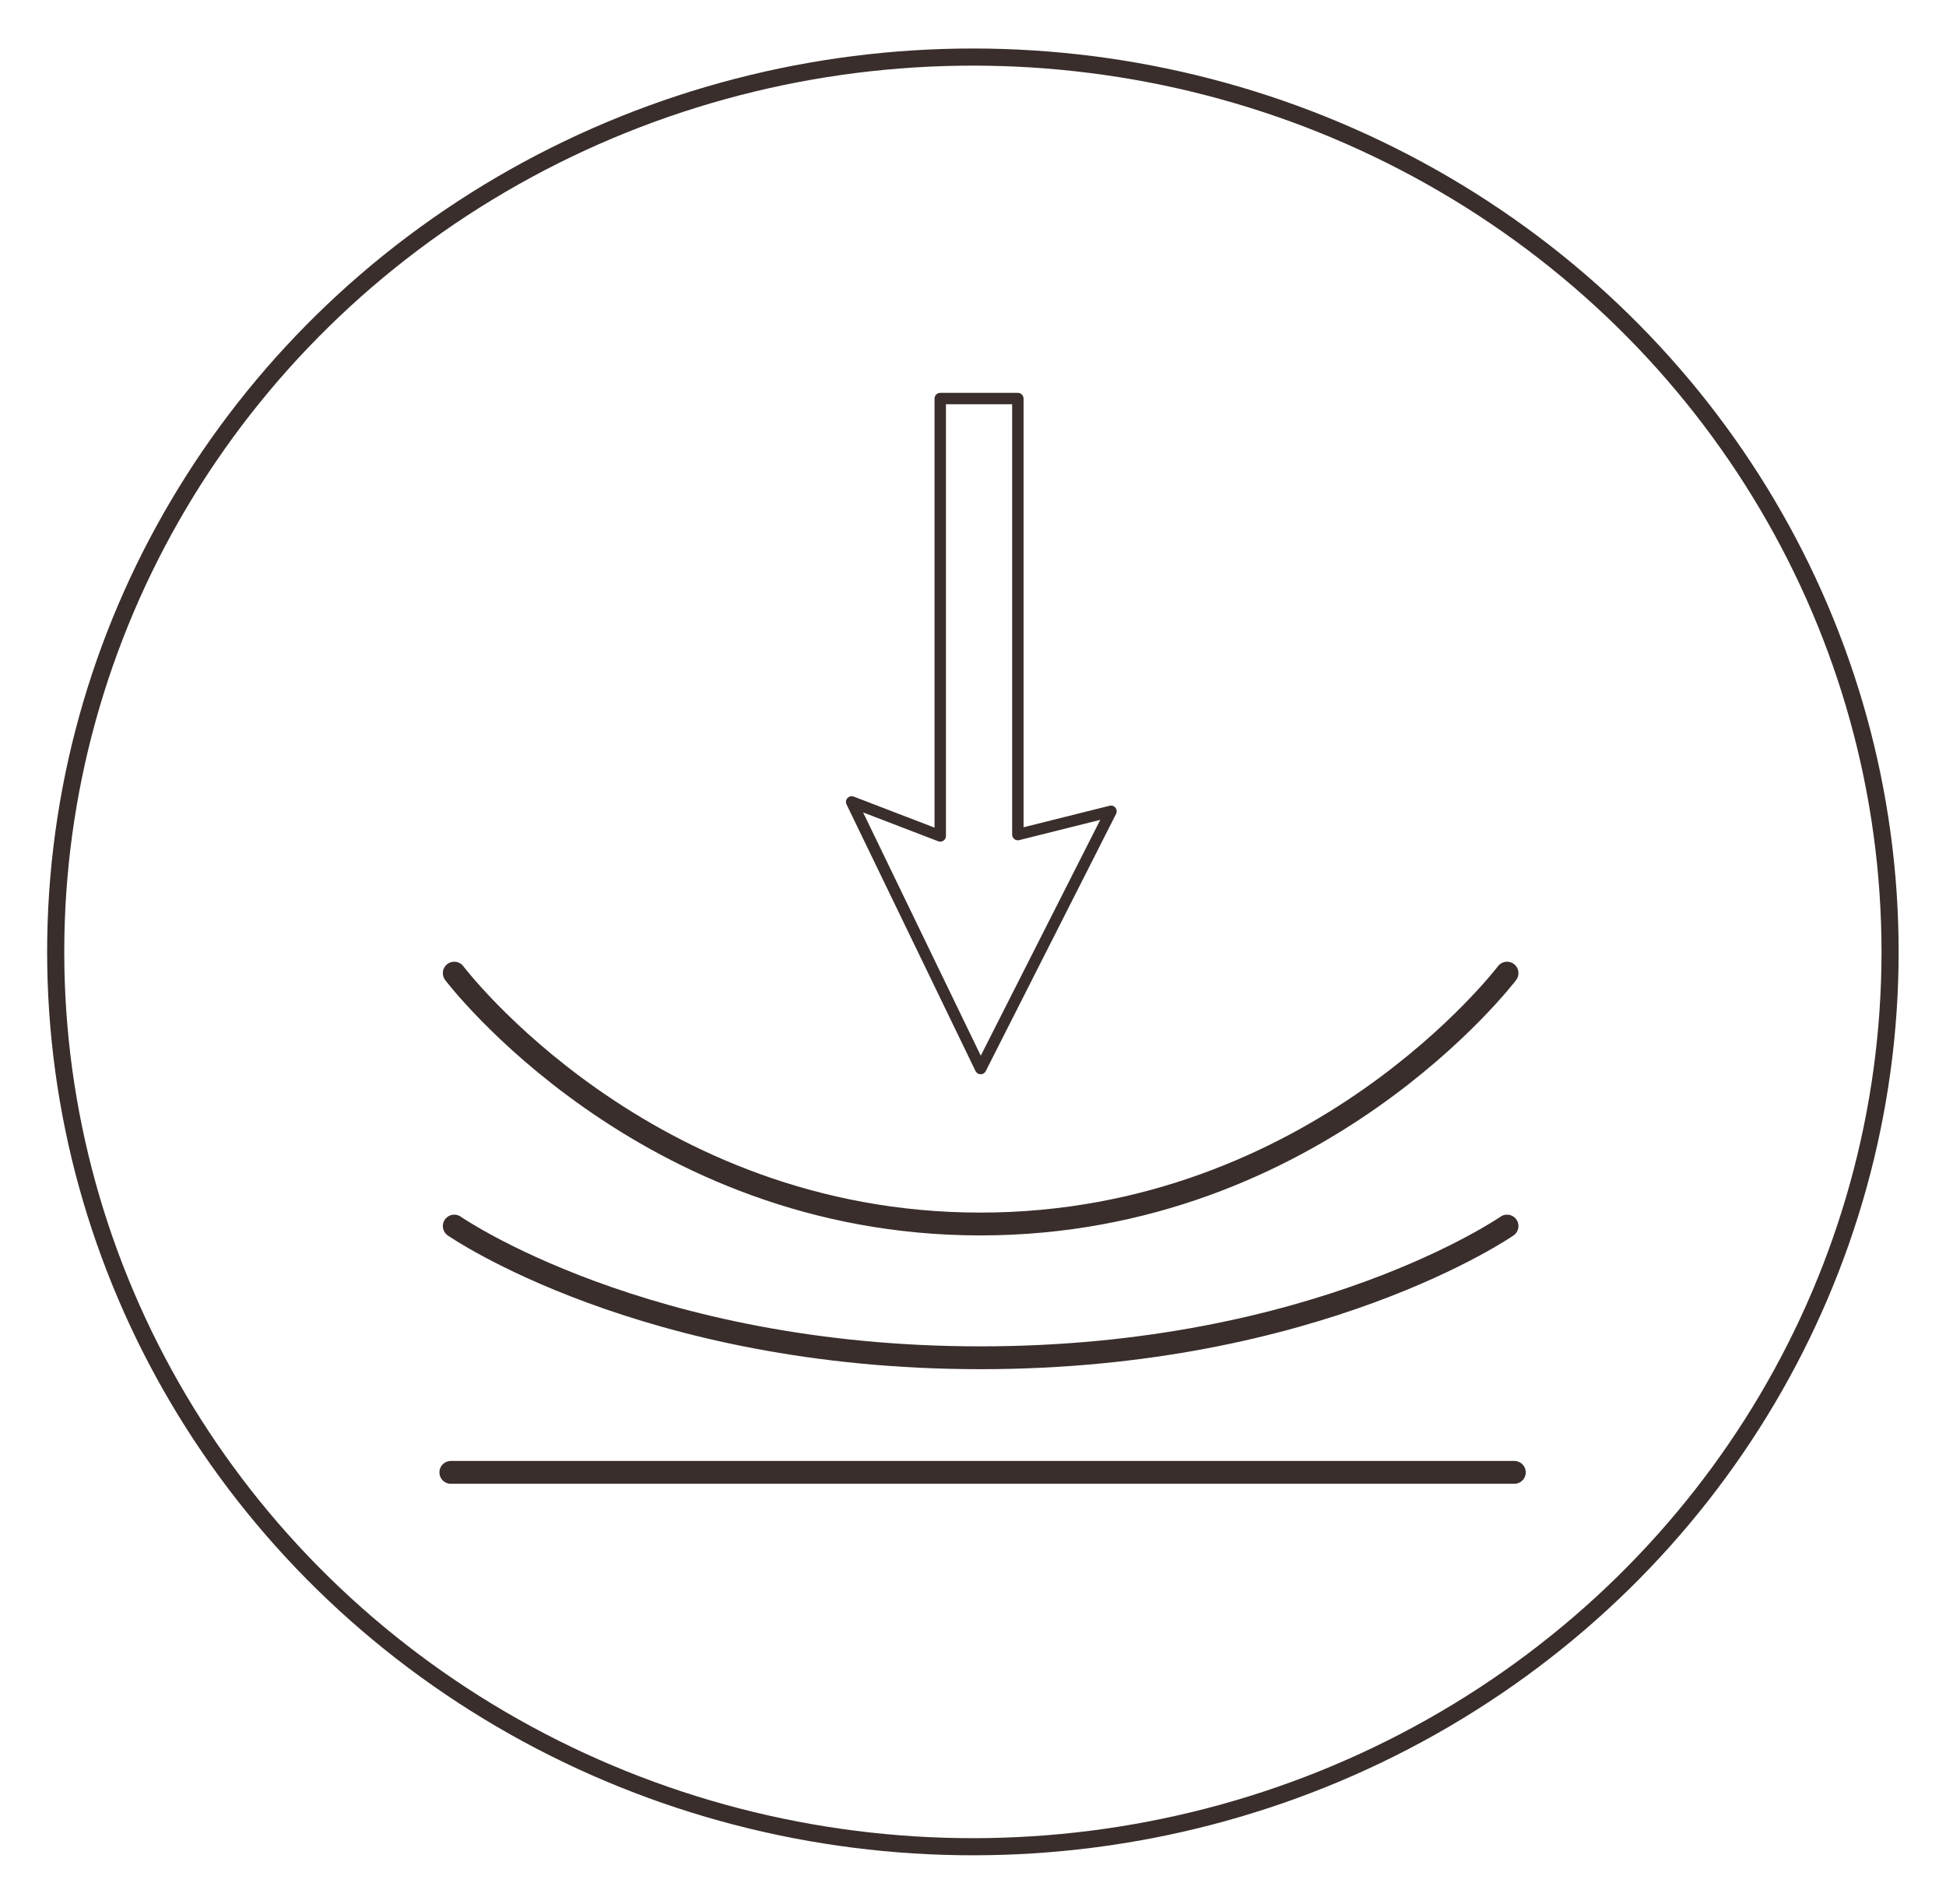<?xml version="1.0" encoding="UTF-8"?>
<svg xmlns="http://www.w3.org/2000/svg" width="85.25" height="83.41" viewBox="0 0 85.25 83.41">
  <defs>
    <style>
      .cls-1 {
        stroke-linecap: round;
      }

      .cls-1, .cls-2, .cls-3 {
        fill: none;
        stroke: #392e2c;
      }

      .cls-1, .cls-3 {
        stroke-linejoin: round;
      }

      .cls-2 {
        stroke-miterlimit: 10;
        stroke-width: .75px;
      }

      .cls-3 {
        stroke-width: .5px;
      }
    </style>
  </defs>
  <g id="Circle_outline_0.75pt" data-name="Circle outline 0.75pt">
    <ellipse class="cls-2" cx="42.62" cy="41.7" rx="40.18" ry="39.2"/>
  </g>
  <g id="SPC_-_downside_protection" data-name="SPC - downside protection">
    <polygon class="cls-3" points="41.19 36.62 37.31 35.13 42.96 46.81 48.67 35.54 44.59 36.56 44.59 17.46 41.19 17.46 41.19 36.62"/>
    <path class="cls-1" d="m19.75,64.5h46.59m-46.44-10.79s8.3,5.77,23.05,5.77,23.07-5.77,23.07-5.77m-46.12-11.08s8.3,10.99,23.05,10.99,23.07-10.99,23.07-10.99"/>
  </g>
</svg>